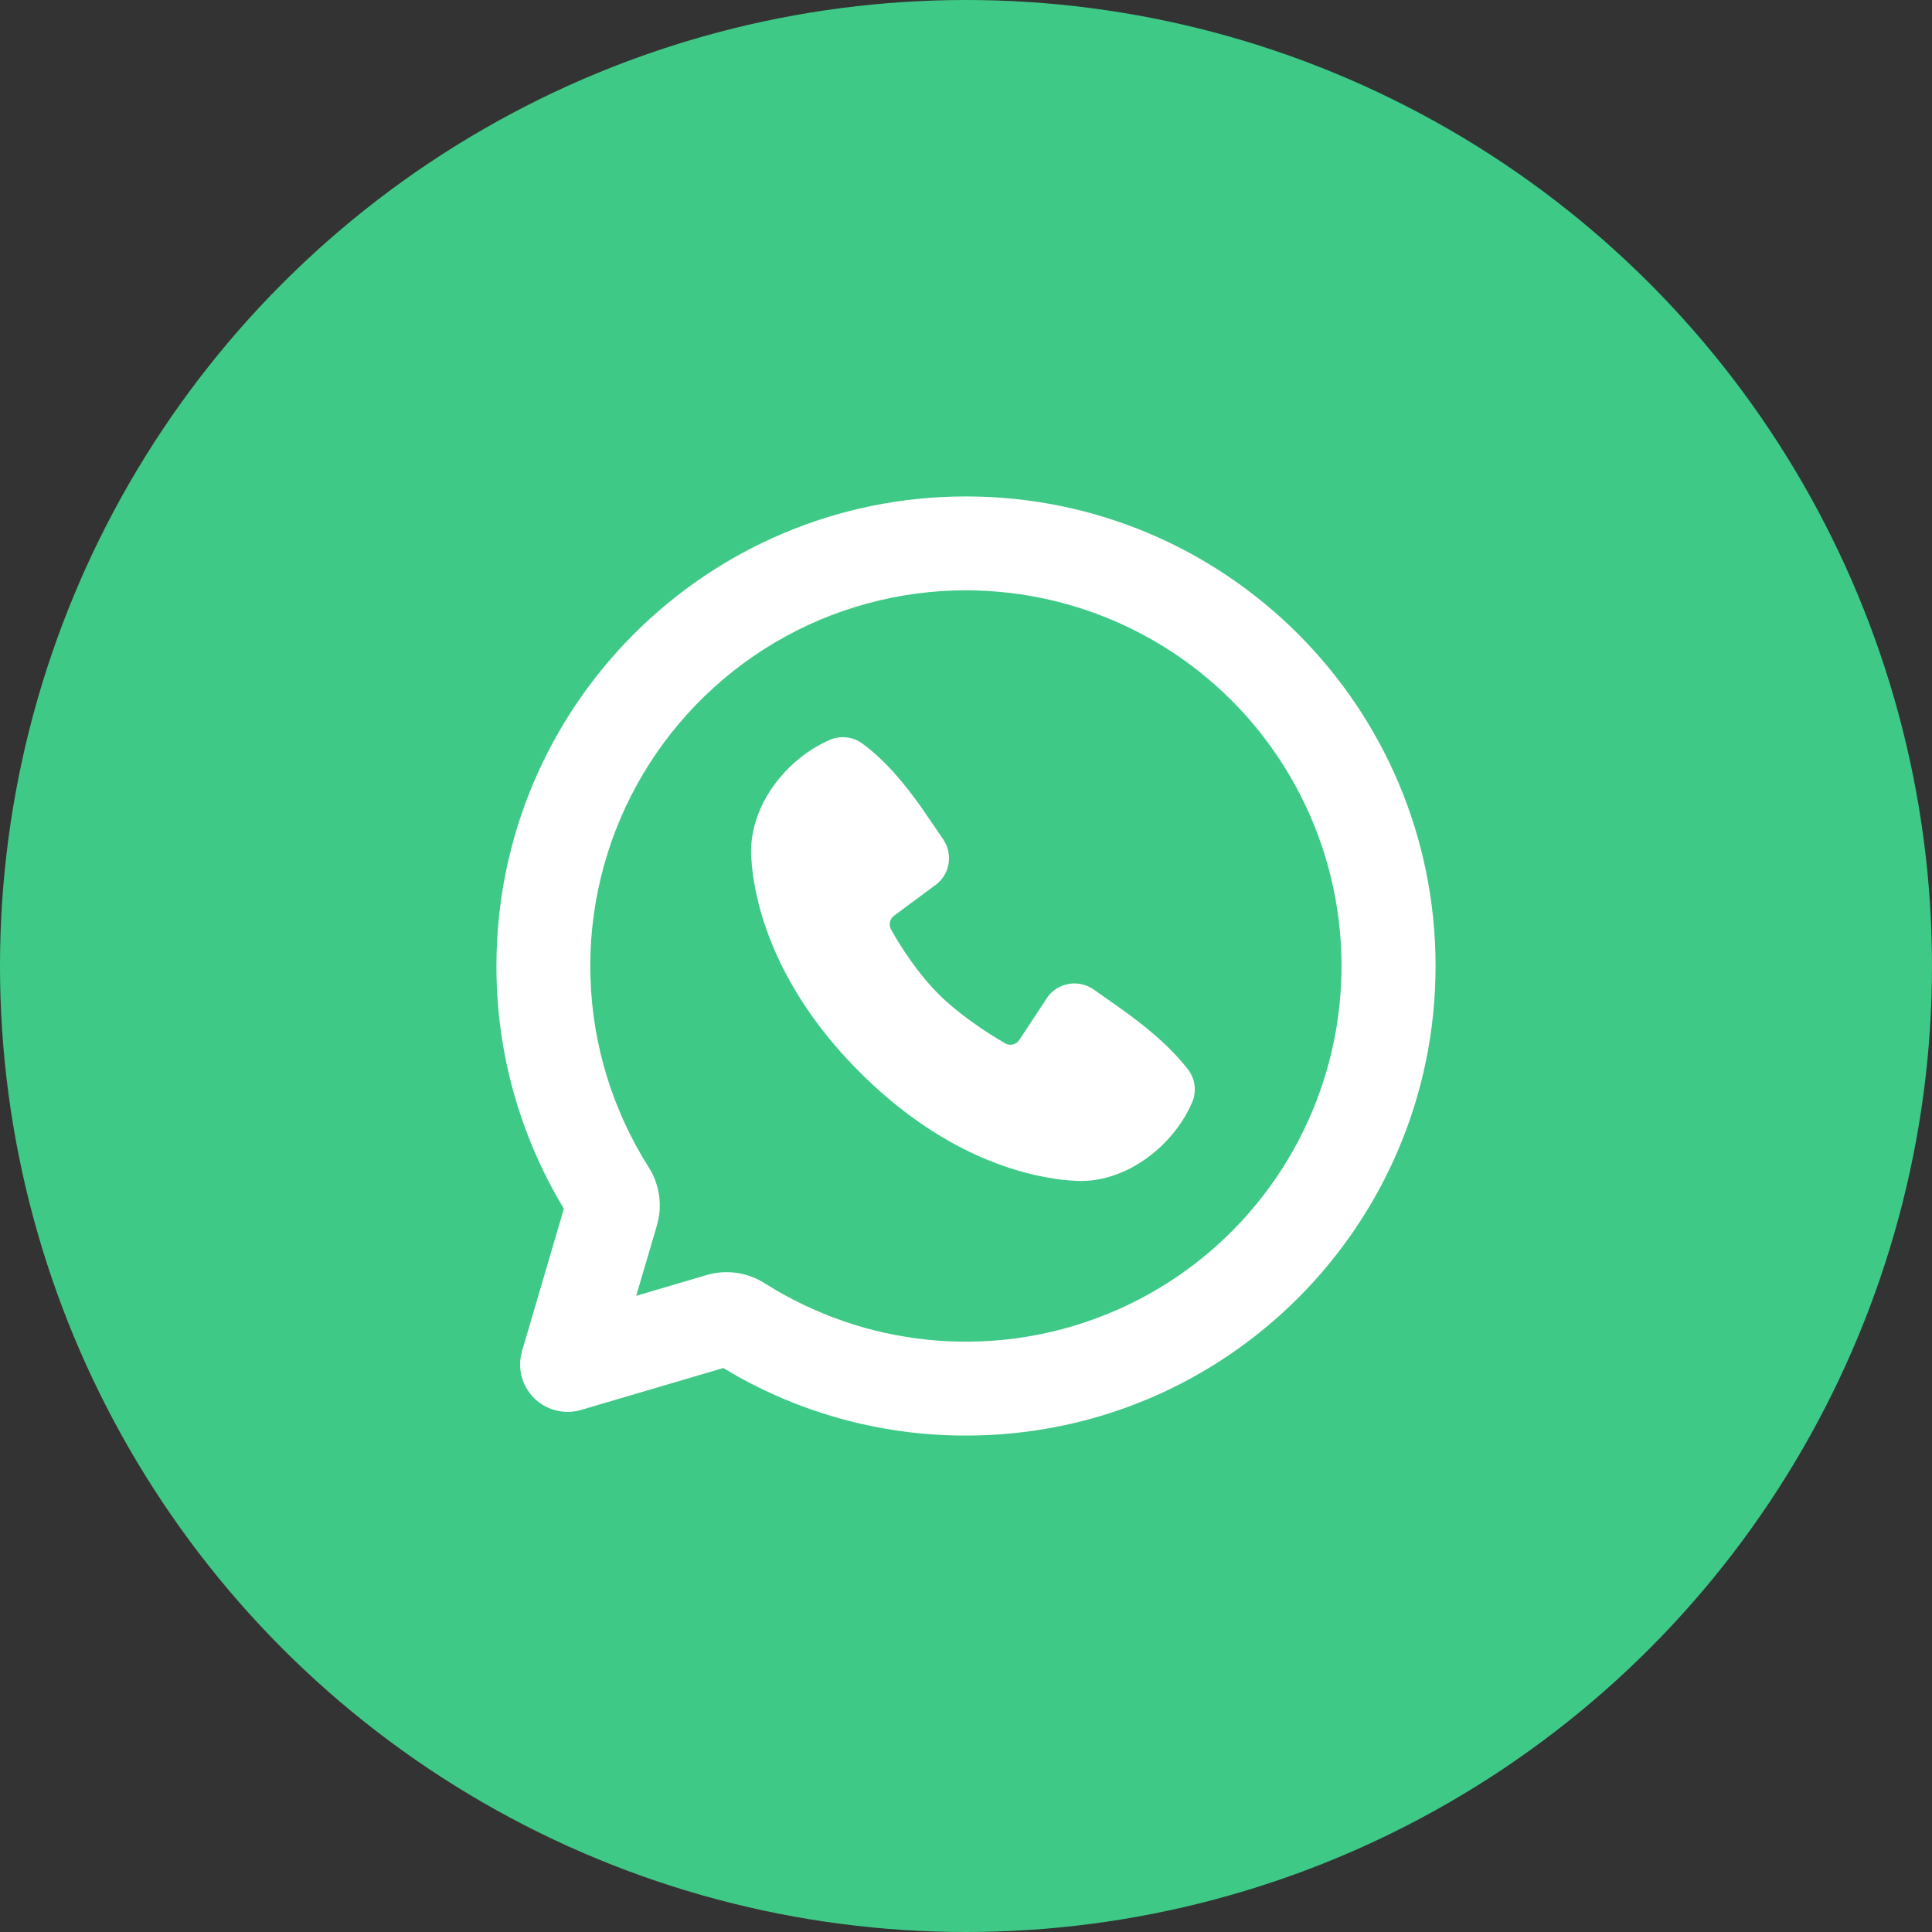 <svg width="24" height="24" viewBox="0 0 24 24" fill="none" xmlns="http://www.w3.org/2000/svg">
<rect x="0" y="0" width="24" height="24" fill="#333333" stroke="none"/>
<circle cx="12" cy="12" r="12" fill="#3FC987"/>
<path d="M12 6.167C15.222 6.167 17.833 8.778 17.833 12C17.833 15.222 15.222 17.833 12 17.833C11.007 17.835 10.03 17.582 9.163 17.098L8.985 16.994L7.217 17.515C7.12 17.543 7.019 17.547 6.921 17.524C6.823 17.502 6.732 17.456 6.657 17.389C6.583 17.322 6.526 17.237 6.493 17.142C6.461 17.047 6.452 16.946 6.47 16.847L6.485 16.783L7.005 15.015C6.455 14.105 6.165 13.063 6.167 12C6.167 8.778 8.778 6.167 12 6.167ZM12 7.333C11.165 7.333 10.344 7.557 9.625 7.982C8.906 8.408 8.314 9.018 7.911 9.75C7.508 10.482 7.309 11.309 7.335 12.144C7.36 12.979 7.61 13.792 8.057 14.498C8.173 14.68 8.222 14.904 8.183 15.126L8.161 15.221L7.903 16.097L8.779 15.839C9.031 15.765 9.294 15.81 9.502 15.943C10.114 16.33 10.807 16.57 11.527 16.643C12.247 16.716 12.974 16.621 13.651 16.364C14.328 16.108 14.936 15.698 15.427 15.166C15.918 14.634 16.279 13.995 16.48 13.3C16.682 12.605 16.719 11.873 16.589 11.161C16.459 10.449 16.165 9.777 15.73 9.198C15.296 8.619 14.732 8.149 14.085 7.826C13.438 7.502 12.724 7.334 12 7.333ZM10.309 9.191C10.374 9.163 10.445 9.152 10.515 9.16C10.585 9.167 10.652 9.193 10.709 9.234C11.002 9.449 11.236 9.737 11.437 10.018L11.627 10.295L11.716 10.426C11.768 10.502 11.793 10.592 11.788 10.683C11.784 10.774 11.749 10.861 11.69 10.93L11.646 10.975L11.107 11.375C11.081 11.393 11.063 11.421 11.056 11.452C11.048 11.483 11.053 11.516 11.068 11.544C11.19 11.766 11.407 12.097 11.655 12.345C11.904 12.594 12.25 12.825 12.487 12.961C12.538 12.99 12.6 12.981 12.642 12.943L12.664 12.916L13.015 12.383C13.079 12.297 13.174 12.239 13.28 12.222C13.386 12.205 13.494 12.229 13.583 12.29L13.899 12.512C14.214 12.736 14.517 12.978 14.757 13.284C14.801 13.341 14.83 13.41 14.839 13.482C14.848 13.554 14.838 13.627 14.809 13.694C14.578 14.233 13.993 14.692 13.385 14.67L13.292 14.664L13.181 14.654C13.16 14.651 13.139 14.648 13.118 14.645L12.979 14.622C12.44 14.521 11.576 14.215 10.681 13.32C9.786 12.425 9.48 11.561 9.379 11.022L9.355 10.883L9.341 10.762L9.333 10.659C9.332 10.645 9.331 10.63 9.331 10.616C9.309 10.007 9.77 9.422 10.309 9.191Z" fill="white"/>
</svg>
